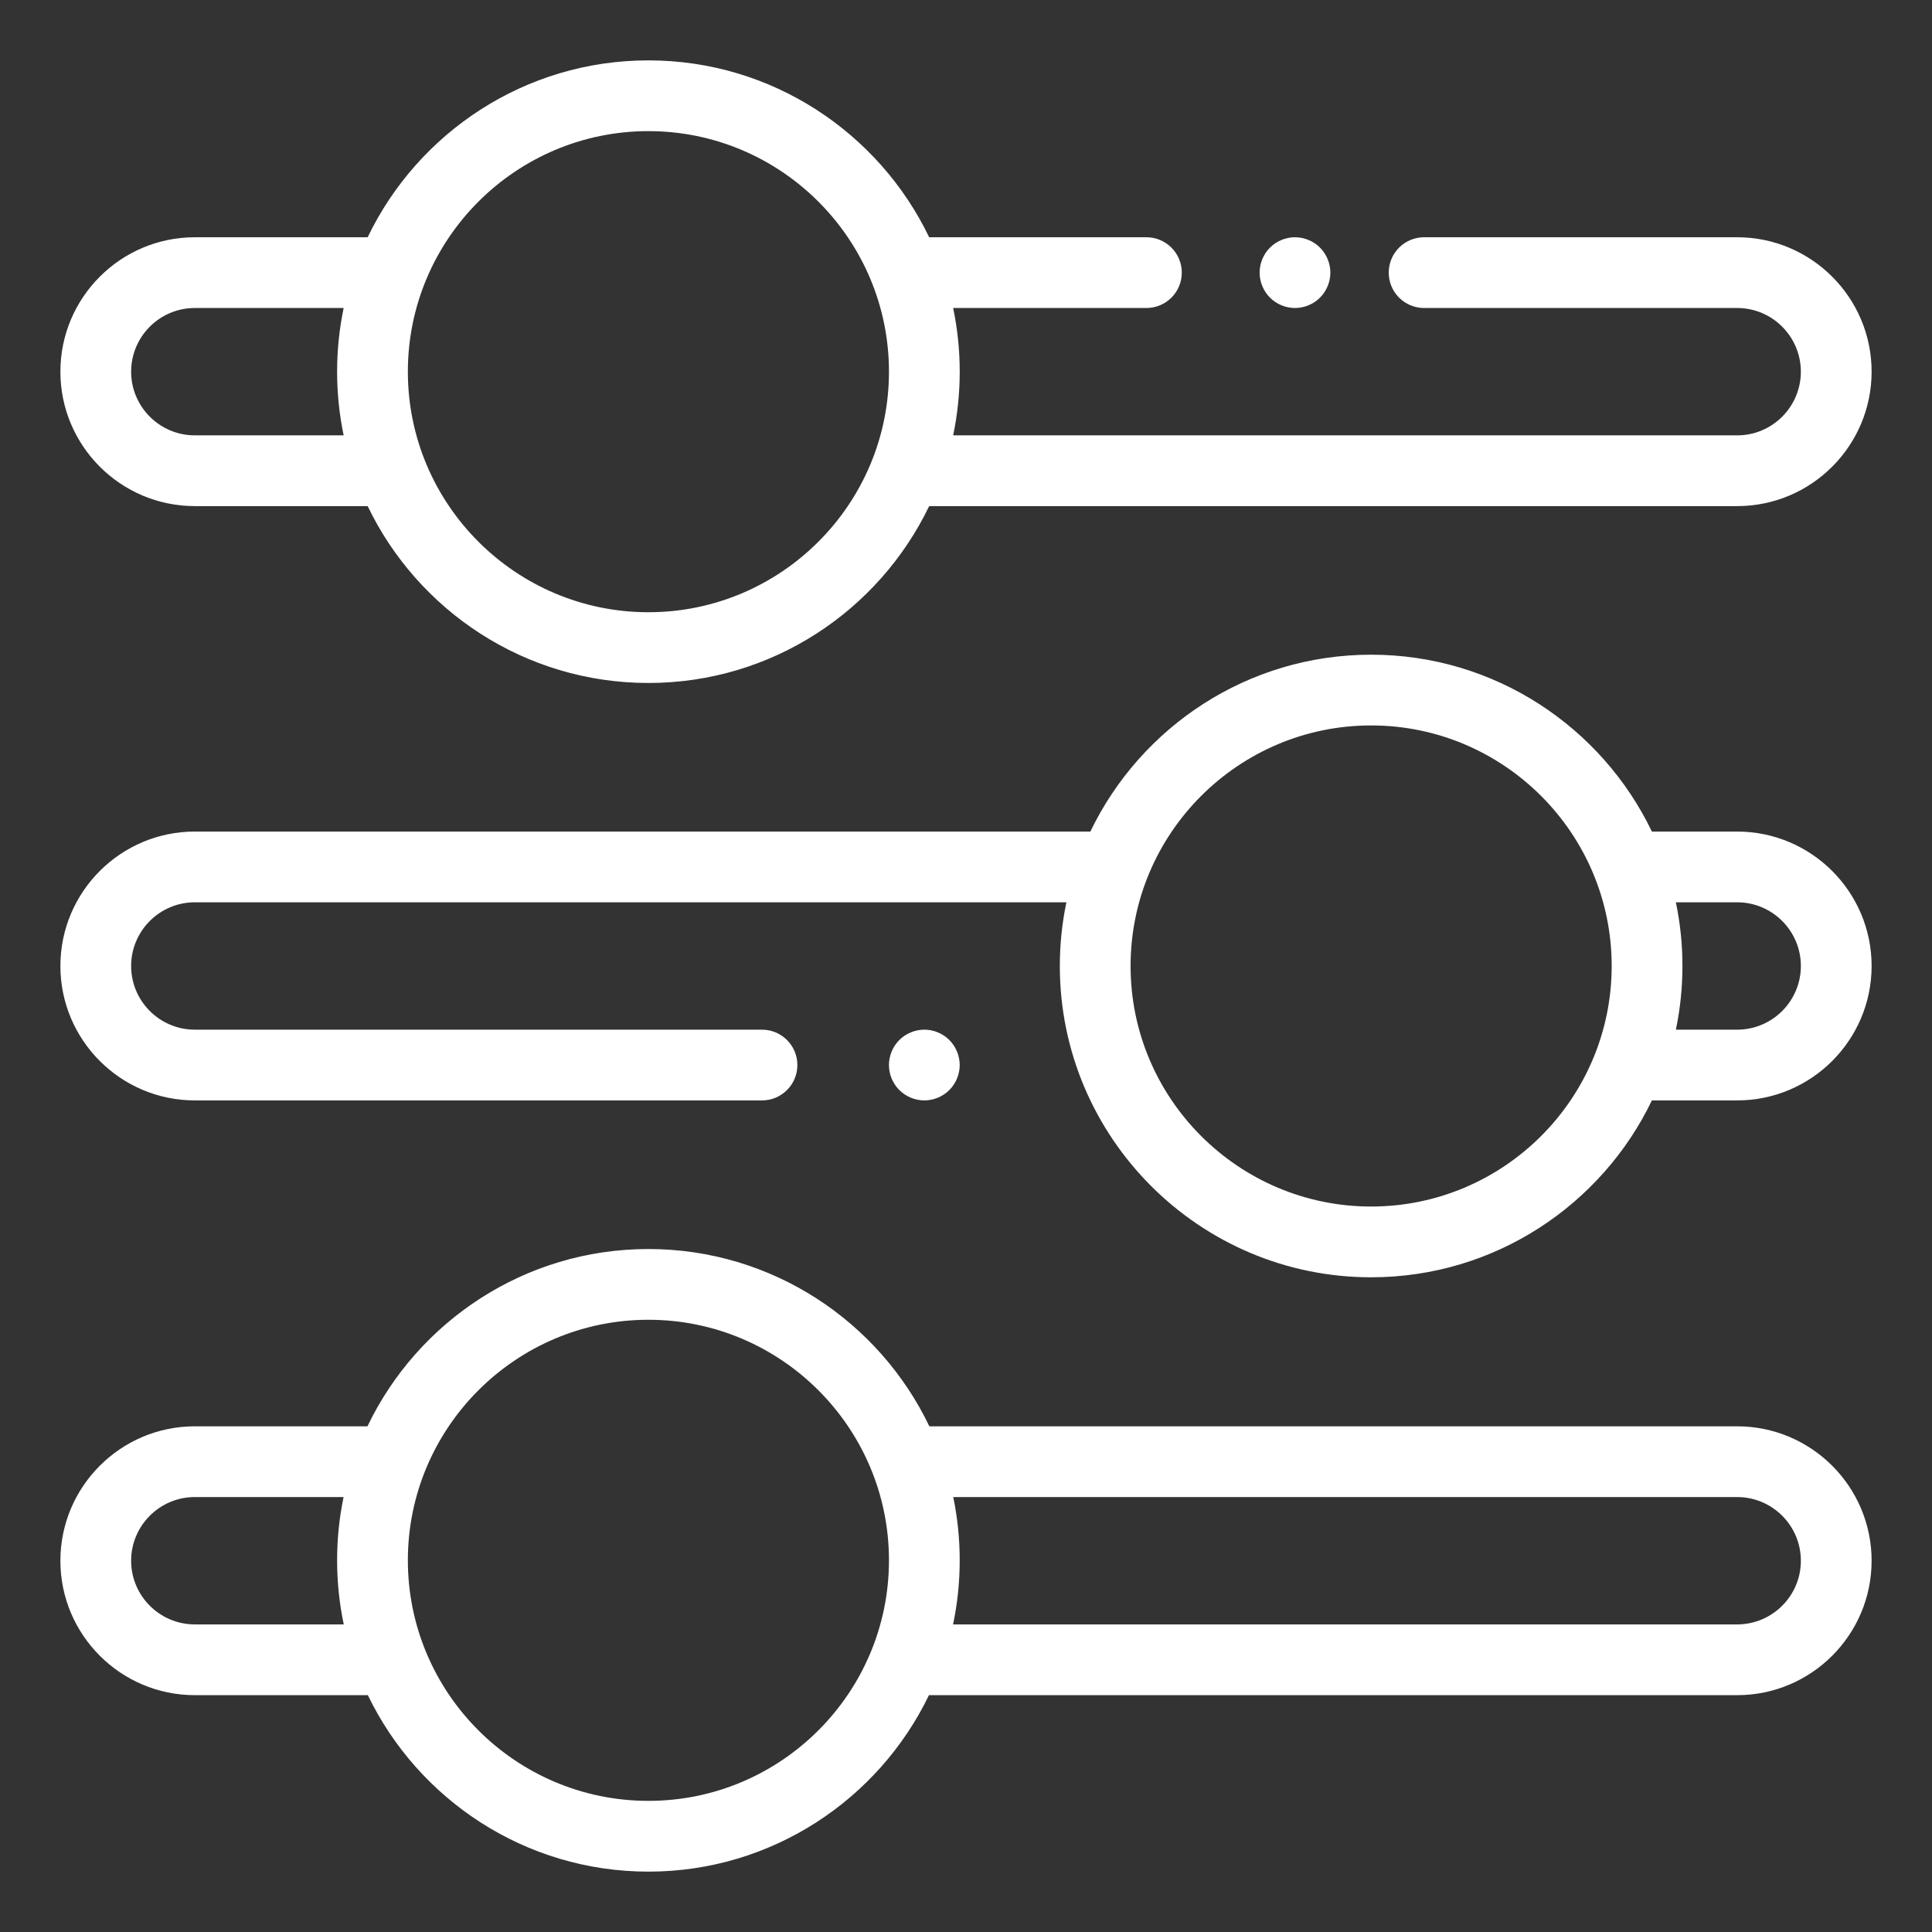 <?xml version="1.0" encoding="UTF-8"?>
<svg width="128px" height="128px" viewBox="0 0 128 128" version="1.1" xmlns="http://www.w3.org/2000/svg" xmlns:xlink="http://www.w3.org/1999/xlink">
    <rect x="0" y="0" width="128" height="128" fill="#333333" stroke="none"/>
    <title>icon/flexibel</title>
    <g id="Playground" stroke="none" stroke-width="1" fill="none" fill-rule="evenodd">
        <g id="Artboard" transform="translate(-942, -39)" fill="#FFFFFF" fill-rule="nonzero">
            <g id="icon/flexibel" transform="translate(946.001, 43)">
                <path d="M38.958,78.751 C47.153,78.751 54.247,83.556 57.571,90.497 L111.092,90.497 C116.003,90.497 119.998,94.492 119.998,99.403 C119.998,104.314 116.002,108.309 111.092,108.309 L57.545,108.309 C54.21,115.22 47.131,120 38.958,120 C30.784,120 23.705,115.22 20.37,108.309 L8.906,108.309 C3.995,108.309 0,104.314 0,99.403 C0,94.492 3.995,90.497 8.906,90.497 L20.344,90.497 C23.668,83.556 30.762,78.751 38.958,78.751 Z M38.958,83.438 C30.17,83.438 23.021,90.588 23.021,99.375 C23.021,108.163 30.17,115.312 38.958,115.312 C47.745,115.312 54.895,108.163 54.895,99.375 C54.895,90.588 47.745,83.438 38.958,83.438 Z M18.761,95.184 L8.906,95.184 C6.58,95.184 4.687,97.076 4.687,99.403 C4.687,101.729 6.58,103.621 8.906,103.621 L18.773,103.621 C18.485,102.251 18.333,100.83 18.333,99.375 C18.333,97.939 18.481,96.538 18.761,95.184 Z M111.092,95.184 L59.154,95.184 C59.434,96.538 59.582,97.939 59.582,99.375 C59.582,100.83 59.43,102.251 59.142,103.621 L111.092,103.621 C113.418,103.621 115.311,101.729 115.311,99.403 C115.311,97.076 113.418,95.184 111.092,95.184 Z M86.84,39.375 C95.025,39.375 102.111,44.167 105.441,51.093 L111.092,51.093 C116.003,51.093 119.998,55.088 119.998,59.999 C119.998,64.91 116.003,68.905 111.092,68.905 L105.441,68.905 C102.111,75.831 95.025,80.624 86.84,80.624 C75.468,80.624 66.215,71.371 66.215,59.999 C66.215,58.553 66.366,57.142 66.65,55.78 L8.906,55.78 C6.58,55.78 4.687,57.673 4.687,59.999 C4.687,62.325 6.58,64.218 8.906,64.218 L46.484,64.218 C47.778,64.218 48.827,65.267 48.827,66.561 C48.827,67.856 47.778,68.905 46.484,68.905 L8.906,68.905 C3.995,68.905 0,64.91 0,59.999 C0,55.088 3.995,51.093 8.906,51.093 L68.239,51.093 C71.569,44.167 78.655,39.375 86.84,39.375 Z M86.84,44.062 C78.052,44.062 70.903,51.211 70.903,59.999 C70.903,68.787 78.052,75.936 86.84,75.936 C95.628,75.936 102.777,68.787 102.777,59.999 C102.777,51.211 95.628,44.062 86.84,44.062 Z M57.238,64.218 C57.857,64.218 58.459,64.469 58.895,64.905 C59.331,65.34 59.582,65.945 59.582,66.562 C59.582,67.178 59.331,67.783 58.895,68.218 C58.459,68.655 57.855,68.905 57.238,68.905 C56.622,68.905 56.017,68.654 55.581,68.218 C55.145,67.783 54.894,67.178 54.894,66.562 C54.894,65.945 55.145,65.34 55.581,64.905 C56.017,64.468 56.622,64.218 57.238,64.218 Z M111.092,55.78 L107.03,55.78 C107.315,57.142 107.465,58.554 107.465,59.999 C107.465,61.444 107.315,62.855 107.03,64.218 L111.092,64.218 C113.418,64.218 115.311,62.325 115.311,59.999 C115.311,57.673 113.418,55.78 111.092,55.78 Z M38.958,7.10542736e-15 C47.142,7.10542736e-15 54.229,4.793 57.559,11.719 L71.952,11.719 C73.246,11.719 74.296,12.768 74.296,14.062 C74.296,15.356 73.246,16.406 71.952,16.406 L59.148,16.406 C59.432,17.768 59.583,19.179 59.583,20.625 C59.583,22.07 59.432,23.481 59.148,24.844 L111.092,24.844 C113.418,24.844 115.31,22.951 115.31,20.625 C115.31,18.299 113.418,16.406 111.092,16.406 L90.35,16.406 C89.055,16.406 88.006,15.356 88.006,14.062 C88.006,12.768 89.055,11.719 90.35,11.719 L111.092,11.719 C116.002,11.719 119.998,15.714 119.998,20.625 C119.998,25.535 116.002,29.531 111.092,29.531 L57.558,29.531 C54.229,36.457 47.142,41.249 38.958,41.249 C30.773,41.249 23.687,36.457 20.357,29.531 L8.906,29.531 C3.995,29.531 0,25.535 0,20.625 C0,15.714 3.995,11.719 8.906,11.719 L20.357,11.719 C23.687,4.793 30.773,7.10542736e-15 38.958,7.10542736e-15 Z M38.958,4.688 C30.17,4.688 23.021,11.837 23.021,20.625 C23.021,29.412 30.17,36.562 38.958,36.562 C47.745,36.562 54.895,29.412 54.895,20.625 C54.895,11.837 47.745,4.688 38.958,4.688 Z M18.767,16.406 L8.906,16.406 C6.58,16.406 4.687,18.298 4.687,20.625 C4.687,22.951 6.58,24.843 8.906,24.843 L18.767,24.843 C18.483,23.481 18.333,22.07 18.333,20.625 C18.333,19.179 18.483,17.768 18.767,16.406 Z M81.795,11.719 C82.412,11.719 83.017,11.969 83.452,12.405 C83.888,12.841 84.139,13.446 84.139,14.062 C84.139,14.679 83.888,15.283 83.452,15.719 C83.017,16.155 82.412,16.406 81.795,16.406 C81.179,16.406 80.574,16.155 80.138,15.719 C79.702,15.283 79.452,14.679 79.452,14.062 C79.452,13.446 79.703,12.841 80.138,12.405 C80.574,11.969 81.179,11.719 81.795,11.719 Z" id="Combined-Shape"></path>
            </g>
        </g>
    </g>
</svg>